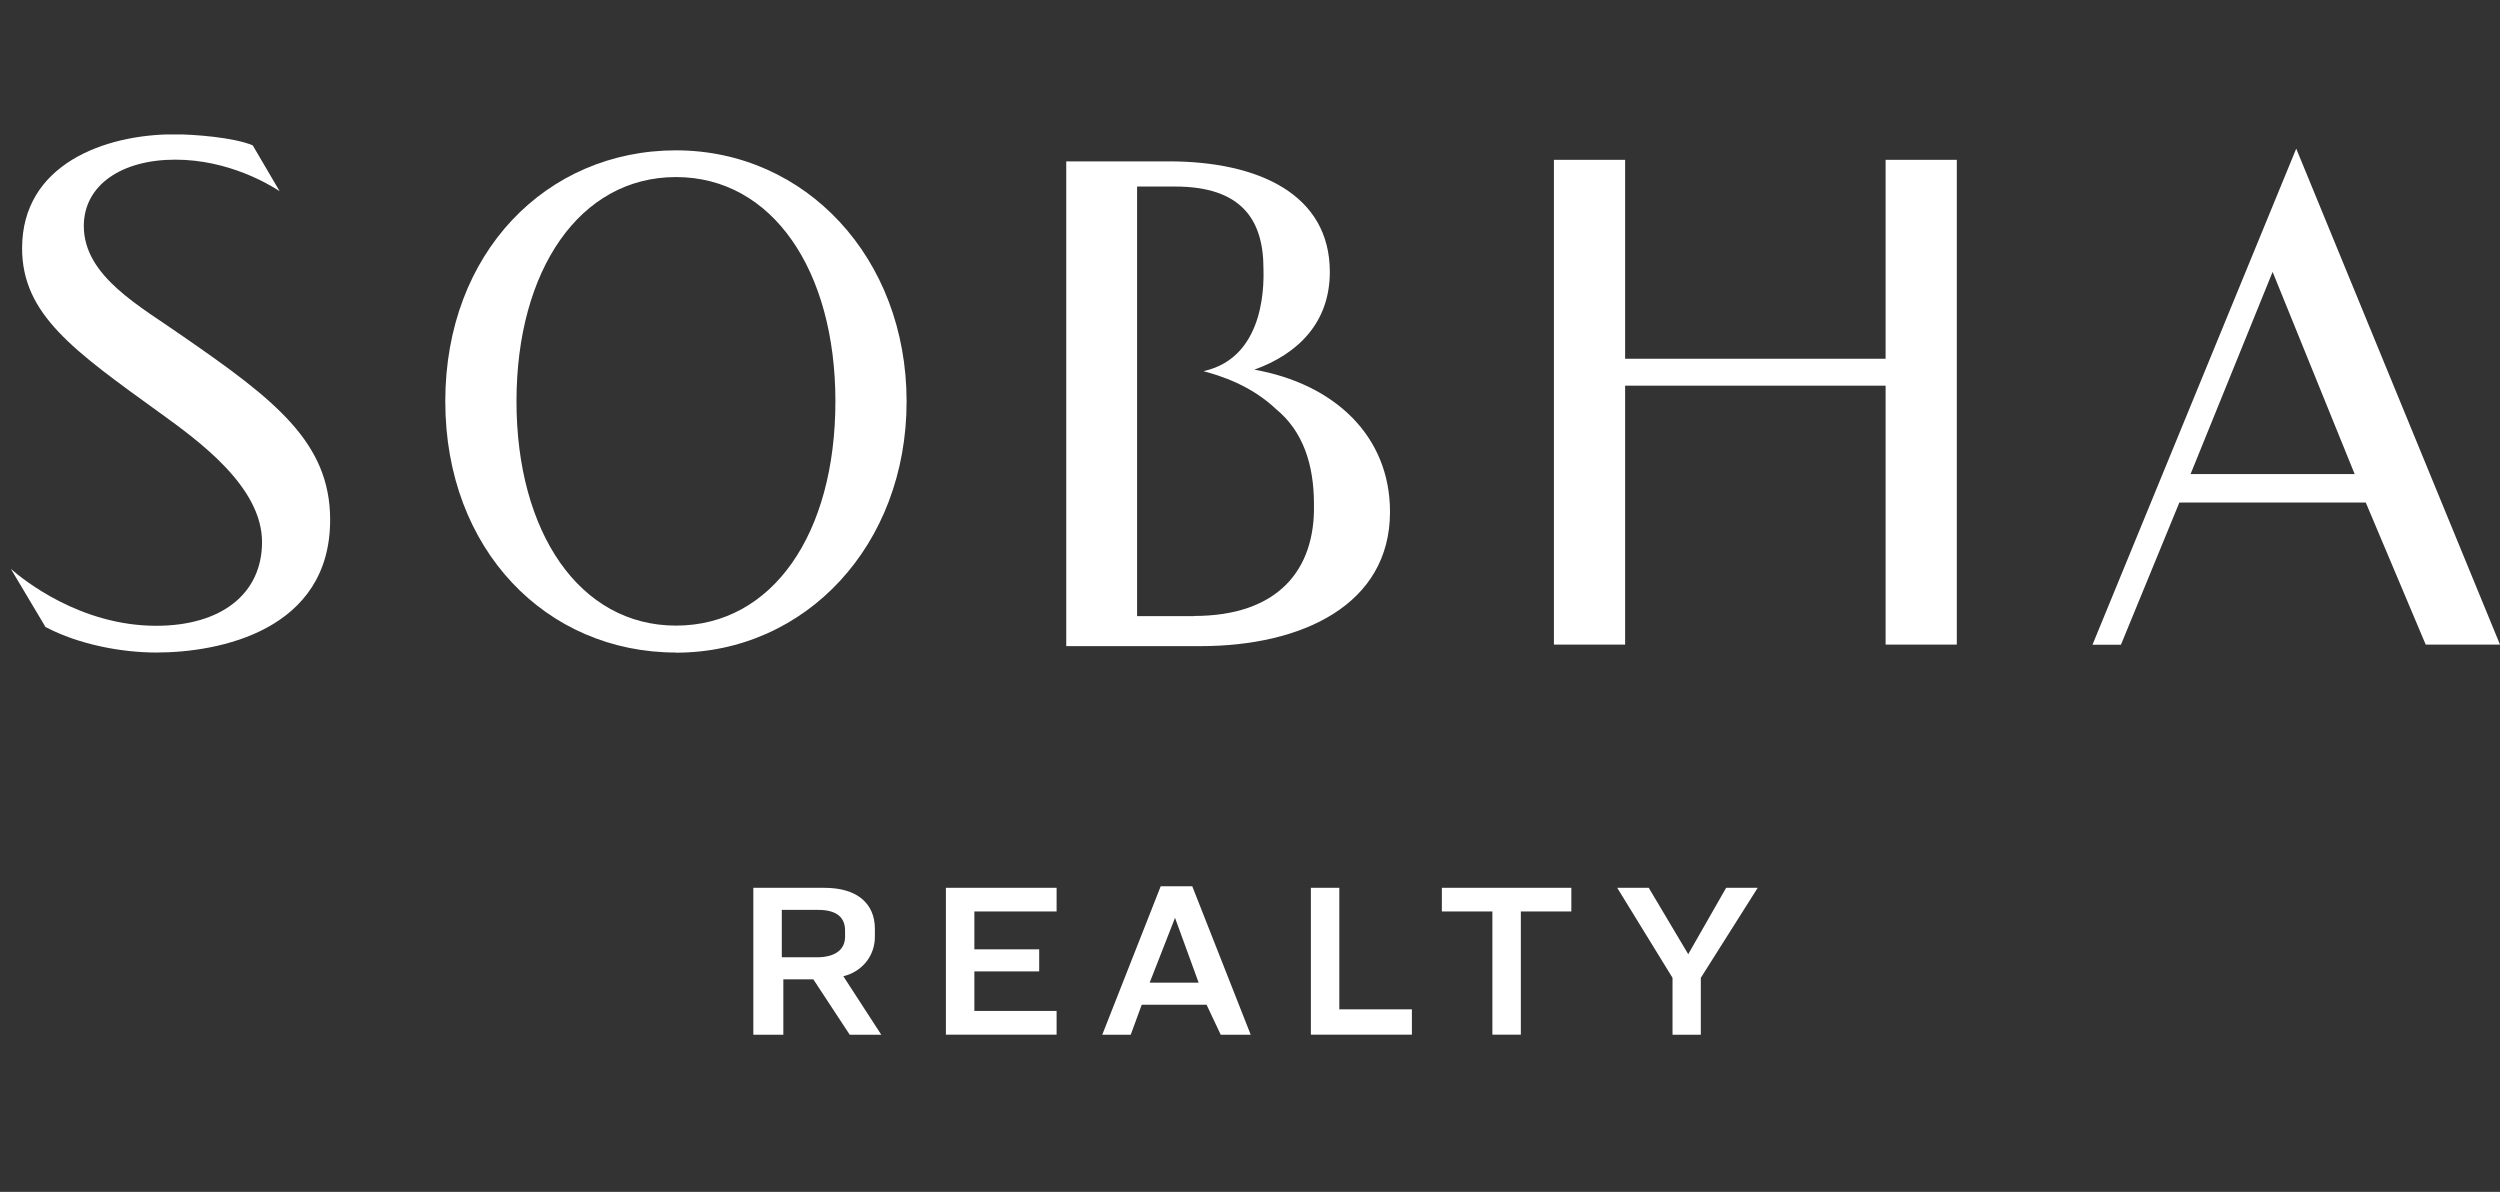 <svg xmlns="http://www.w3.org/2000/svg" width="86" height="41" viewBox="0 0 86 41" fill="none"><rect x="0" y="0" width="86" height="41" fill="#333333" stroke="none"/><g clip-path="url(#clip0_1_22)"><path d="M43.137 12.721C44.661 12.175 45.746 11.09 45.746 9.353C45.746 6.69 43.303 5.551 40.207 5.551H36.679V22.227H41.298C44.773 22.227 47.816 20.816 47.816 17.608C47.816 14.998 45.912 13.207 43.143 12.715M41.073 21.195H39.116V6.417H40.421C42.704 6.417 43.463 7.556 43.463 9.24C43.463 9.513 43.623 12.282 41.399 12.768C41.998 12.928 43.03 13.255 43.896 14.073C44.821 14.832 45.2 15.977 45.2 17.335C45.254 19.618 43.949 21.189 41.073 21.189" fill="white"></path><path d="M1.578 21.575C2.717 22.174 4.187 22.447 5.379 22.447C7.55 22.447 11.357 21.687 11.357 17.88C11.357 15.218 9.453 13.753 6.304 11.576C4.84 10.545 2.883 9.513 2.883 7.775C2.883 6.364 4.187 5.492 6.031 5.492C7.876 5.492 9.293 6.364 9.619 6.577L8.694 5C8.042 4.727 6.684 4.62 5.978 4.62C3.588 4.626 0.76 5.658 0.76 8.54C0.76 10.823 2.55 12.069 5.486 14.192C6.844 15.17 9.014 16.748 9.014 18.645C9.014 20.436 7.603 21.527 5.373 21.527C2.764 21.527 0.807 19.95 0.374 19.57L1.572 21.581L1.578 21.575Z" fill="white"></path><path d="M23.253 22.447C18.799 22.447 15.318 18.918 15.318 13.806C15.318 8.694 18.799 5.172 23.253 5.172C27.706 5.172 31.187 8.866 31.187 13.812C31.187 18.758 27.712 22.452 23.253 22.452M28.738 13.806C28.738 9.299 26.568 6.091 23.253 6.091C19.938 6.091 17.767 9.299 17.767 13.806C17.767 18.313 19.938 21.521 23.253 21.521C26.568 21.521 28.738 18.372 28.738 13.806Z" fill="white"></path><path d="M81.38 17.287H74.97L72.96 22.18H71.981L78.99 5.113L86 22.174H83.444L81.38 17.281V17.287ZM75.349 16.309H81.001L78.178 9.353L75.355 16.309H75.349Z" fill="white"></path><path d="M64.865 5.498V12.341H55.904V5.498H53.455V22.174H55.904V13.267H64.865V22.174H67.314V5.498H64.865Z" fill="white"></path><path d="M26.894 35.594H25.915V30.541H28.359C29.497 30.541 30.096 31.087 30.096 31.953V32.225C30.096 32.878 29.663 33.423 29.011 33.583L30.316 35.594H29.23L27.979 33.69H26.947V35.594H26.894ZM26.894 32.931H28.092C28.744 32.931 29.07 32.658 29.07 32.225V32.006C29.07 31.573 28.797 31.3 28.145 31.3H26.894V32.931Z" fill="white"></path><path d="M36.347 30.541V31.354H33.518V32.658H35.748V33.417H33.518V34.775H36.347V35.594H32.539V30.541H36.347Z" fill="white"></path><path d="M41.506 34.562H39.276L38.897 35.594H37.918L39.928 30.488H41.014L43.024 35.594H41.992L41.506 34.562ZM39.549 33.803H41.233L40.421 31.573L39.549 33.803Z" fill="white"></path><path d="M46.072 30.541V34.722H48.569V35.594H45.094V30.541H46.072Z" fill="white"></path><path d="M54.054 30.541V31.354H52.317V35.594H51.338V31.354H49.6V30.541H54.054Z" fill="white"></path><path d="M56.717 30.541L58.075 32.824L59.379 30.541H60.465L58.508 33.637V35.594H57.535V33.637L55.632 30.541H56.717Z" fill="white"></path></g><defs><clipPath id="clip0_1_22"><rect width="85.62" height="30.967" fill="white" transform="translate(0.38 4.626)"></rect></clipPath></defs></svg>